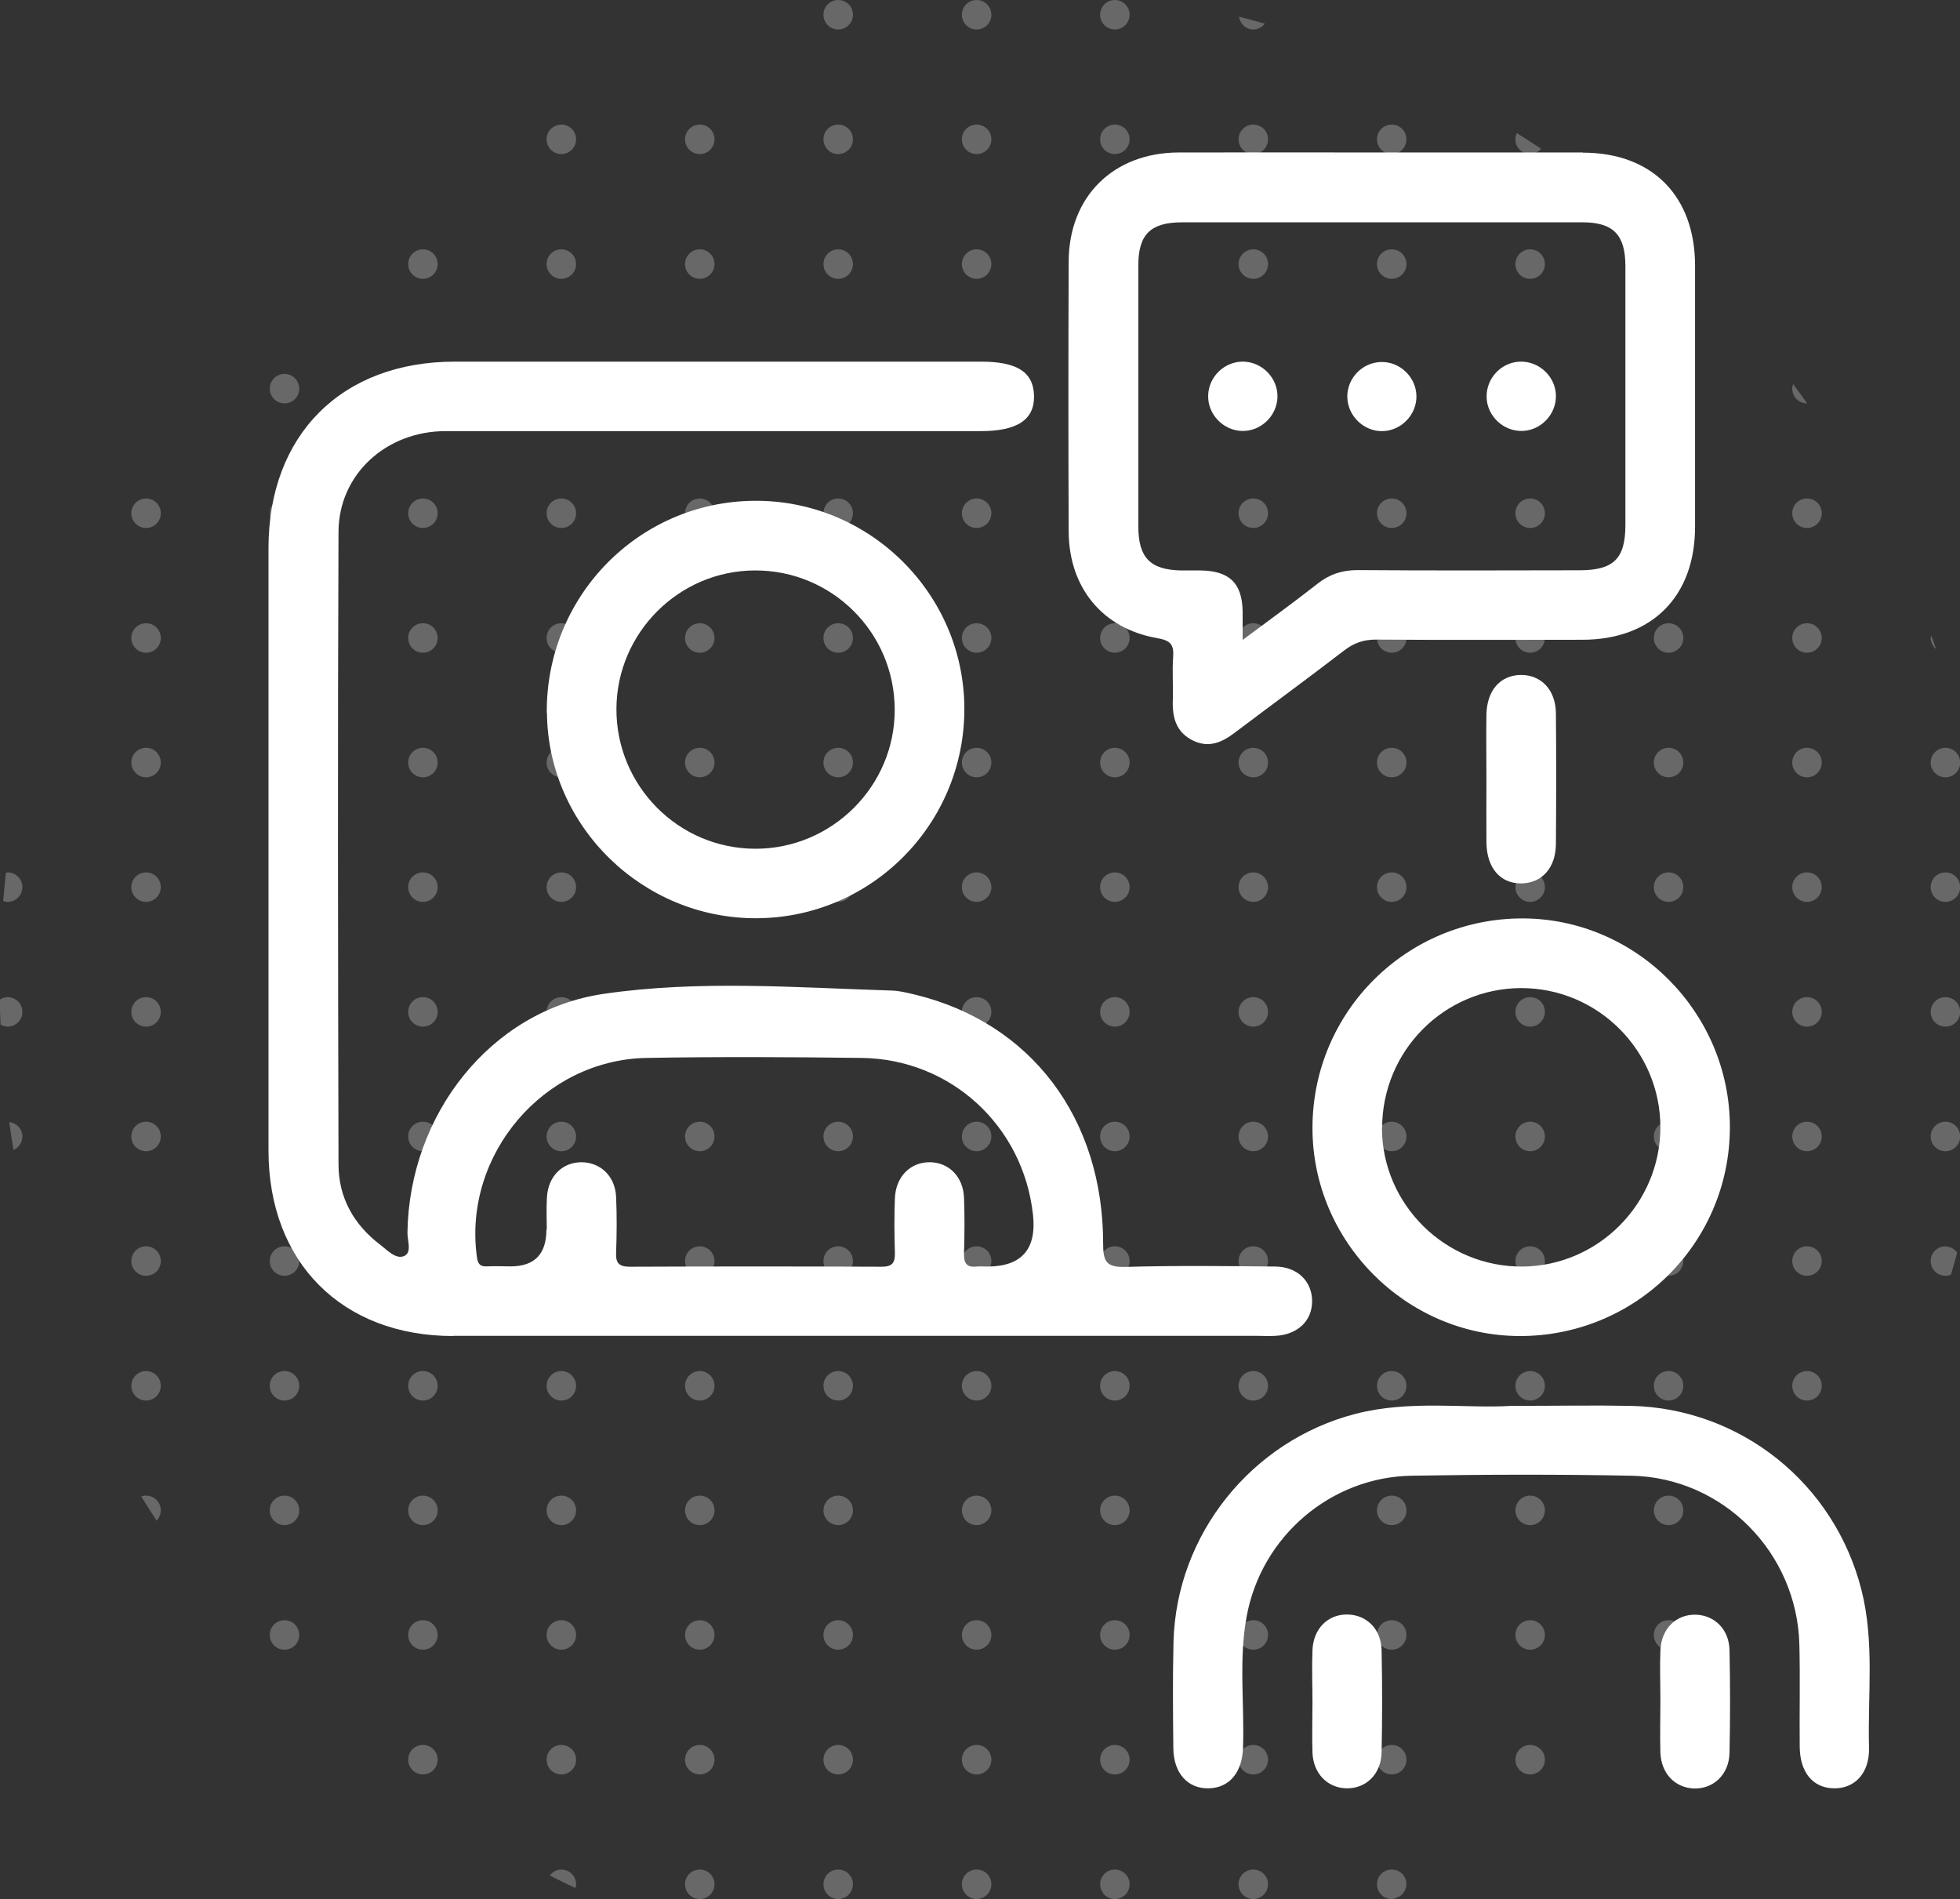 <svg xmlns="http://www.w3.org/2000/svg" id="Capa_2" data-name="Capa 2" viewBox="0 0 110.3 106.86"><rect x="0" y="0" width="110.3" height="106.86" fill="#333333" stroke="none"/><defs><style>      .cls-1 {        opacity: .4;      }      .cls-2 {        fill: #b6b6b6;      }      .cls-2, .cls-3 {        stroke-width: 0px;      }      .cls-3 {        fill: #fff;      }    </style></defs><g id="hero"><g><g class="cls-1"><path class="cls-2" d="M79.15,106.03c0-.46-.37-.83-.83-.83s-.83.37-.83.83.37.83.83.83c.07,0,.14-.02.2-.04.08-.04.17-.08.25-.11.22-.15.37-.39.37-.67Z"></path><path class="cls-2" d="M70.53,105.2c-.46,0-.83.37-.83.83s.37.83.83.83.83-.37.83-.83-.37-.83-.83-.83Z"></path><path class="cls-2" d="M62.74,105.2c-.46,0-.83.37-.83.83s.37.83.83.83.83-.37.83-.83-.37-.83-.83-.83Z"></path><path class="cls-2" d="M54.96,105.2c-.46,0-.83.37-.83.83s.37.83.83.83.83-.37.83-.83-.37-.83-.83-.83Z"></path><path class="cls-2" d="M47.17,105.2c-.46,0-.83.37-.83.83s.37.83.83.83.83-.37.83-.83-.37-.83-.83-.83Z"></path><path class="cls-2" d="M39.38,105.2c-.46,0-.83.37-.83.83s.37.83.83.83.83-.37.83-.83-.37-.83-.83-.83Z"></path><path class="cls-2" d="M31.59,105.2c-.27,0-.5.14-.65.34.48.24.95.47,1.44.7.02-.07.04-.13.04-.21,0-.46-.37-.83-.83-.83Z"></path><path class="cls-2" d="M86.11,98.19c-.46,0-.83.37-.83.83s.37.83.83.83.83-.37.83-.83-.37-.83-.83-.83Z"></path><path class="cls-2" d="M78.32,98.19c-.46,0-.83.37-.83.83s.37.83.83.83.83-.37.83-.83-.37-.83-.83-.83Z"></path><path class="cls-2" d="M70.53,98.19c-.46,0-.83.37-.83.83s.37.83.83.83.83-.37.83-.83-.37-.83-.83-.83Z"></path><path class="cls-2" d="M62.74,98.19c-.46,0-.83.37-.83.83s.37.83.83.83.83-.37.83-.83-.37-.83-.83-.83Z"></path><path class="cls-2" d="M54.96,98.19c-.46,0-.83.37-.83.83s.37.83.83.83.83-.37.83-.83-.37-.83-.83-.83Z"></path><path class="cls-2" d="M47.17,98.19c-.46,0-.83.37-.83.83s.37.83.83.83.83-.37.83-.83-.37-.83-.83-.83Z"></path><path class="cls-2" d="M39.38,98.19c-.46,0-.83.37-.83.83s.37.83.83.83.83-.37.83-.83-.37-.83-.83-.83Z"></path><path class="cls-2" d="M31.59,98.19c-.46,0-.83.37-.83.83s.37.83.83.83.83-.37.83-.83-.37-.83-.83-.83Z"></path><path class="cls-2" d="M23.8,98.19c-.46,0-.83.37-.83.83s.37.83.83.83.83-.37.83-.83-.37-.83-.83-.83Z"></path><path class="cls-2" d="M93.9,91.17c-.46,0-.83.37-.83.83s.37.83.83.83.83-.37.83-.83-.37-.83-.83-.83Z"></path><path class="cls-2" d="M86.11,91.17c-.46,0-.83.37-.83.83s.37.83.83.83.83-.37.83-.83-.37-.83-.83-.83Z"></path><path class="cls-2" d="M78.32,91.17c-.46,0-.83.37-.83.83s.37.83.83.83.83-.37.83-.83-.37-.83-.83-.83Z"></path><path class="cls-2" d="M70.53,91.17c-.46,0-.83.37-.83.83s.37.83.83.83.83-.37.83-.83-.37-.83-.83-.83Z"></path><path class="cls-2" d="M62.74,91.17c-.46,0-.83.37-.83.83s.37.83.83.83.83-.37.83-.83-.37-.83-.83-.83Z"></path><path class="cls-2" d="M54.96,91.17c-.46,0-.83.37-.83.83s.37.83.83.83.83-.37.83-.83-.37-.83-.83-.83Z"></path><path class="cls-2" d="M47.17,91.17c-.46,0-.83.37-.83.83s.37.83.83.83.83-.37.83-.83-.37-.83-.83-.83Z"></path><path class="cls-2" d="M39.38,91.17c-.46,0-.83.37-.83.83s.37.83.83.83.83-.37.83-.83-.37-.83-.83-.83Z"></path><path class="cls-2" d="M31.59,91.17c-.46,0-.83.37-.83.83s.37.83.83.83.83-.37.83-.83-.37-.83-.83-.83Z"></path><path class="cls-2" d="M23.8,91.17c-.46,0-.83.37-.83.83s.37.83.83.83.83-.37.83-.83-.37-.83-.83-.83Z"></path><path class="cls-2" d="M16.01,91.17c-.46,0-.83.37-.83.83s.37.83.83.83.83-.37.83-.83-.37-.83-.83-.83Z"></path><path class="cls-2" d="M101.69,84.16c-.46,0-.83.37-.83.83s.37.83.83.83.83-.37.83-.83-.37-.83-.83-.83Z"></path><path class="cls-2" d="M93.9,84.16c-.46,0-.83.37-.83.83s.37.83.83.83.83-.37.83-.83-.37-.83-.83-.83Z"></path><path class="cls-2" d="M86.11,84.16c-.46,0-.83.37-.83.83s.37.83.83.83.83-.37.83-.83-.37-.83-.83-.83Z"></path><path class="cls-2" d="M78.32,84.16c-.46,0-.83.37-.83.83s.37.83.83.83.83-.37.83-.83-.37-.83-.83-.83Z"></path><path class="cls-2" d="M70.53,84.16c-.46,0-.83.37-.83.83s.37.83.83.83.83-.37.83-.83-.37-.83-.83-.83Z"></path><path class="cls-2" d="M62.74,84.16c-.46,0-.83.37-.83.83s.37.83.83.83.83-.37.83-.83-.37-.83-.83-.83Z"></path><path class="cls-2" d="M54.96,84.16c-.46,0-.83.37-.83.83s.37.83.83.83.83-.37.83-.83-.37-.83-.83-.83Z"></path><path class="cls-2" d="M47.17,84.16c-.46,0-.83.37-.83.83s.37.83.83.83.83-.37.83-.83-.37-.83-.83-.83Z"></path><path class="cls-2" d="M39.38,84.16c-.46,0-.83.37-.83.83s.37.83.83.83.83-.37.83-.83-.37-.83-.83-.83Z"></path><path class="cls-2" d="M31.59,84.16c-.46,0-.83.37-.83.83s.37.83.83.83.83-.37.83-.83-.37-.83-.83-.83Z"></path><path class="cls-2" d="M23.8,84.16c-.46,0-.83.37-.83.83s.37.83.83.83.83-.37.83-.83-.37-.83-.83-.83Z"></path><path class="cls-2" d="M16.01,84.16c-.46,0-.83.37-.83.83s.37.83.83.83.83-.37.83-.83-.37-.83-.83-.83Z"></path><path class="cls-2" d="M9.05,84.99c0-.46-.37-.83-.83-.83-.1,0-.18.02-.27.05.28.46.57.91.86,1.36.15-.15.24-.36.24-.59Z"></path><path class="cls-2" d="M101.69,77.15c-.46,0-.83.37-.83.83s.37.83.83.83.83-.37.83-.83-.37-.83-.83-.83Z"></path><path class="cls-2" d="M93.9,77.15c-.46,0-.83.37-.83.83s.37.83.83.83.83-.37.83-.83-.37-.83-.83-.83Z"></path><path class="cls-2" d="M86.11,77.15c-.46,0-.83.37-.83.83s.37.83.83.83.83-.37.83-.83-.37-.83-.83-.83Z"></path><path class="cls-2" d="M78.32,77.15c-.46,0-.83.37-.83.83s.37.83.83.83.83-.37.83-.83-.37-.83-.83-.83Z"></path><path class="cls-2" d="M70.53,77.15c-.46,0-.83.37-.83.83s.37.83.83.83.83-.37.83-.83-.37-.83-.83-.83Z"></path><path class="cls-2" d="M62.74,77.15c-.46,0-.83.37-.83.83s.37.83.83.83.83-.37.83-.83-.37-.83-.83-.83Z"></path><path class="cls-2" d="M54.96,77.15c-.46,0-.83.37-.83.83s.37.83.83.83.83-.37.83-.83-.37-.83-.83-.83Z"></path><path class="cls-2" d="M47.17,77.15c-.46,0-.83.37-.83.83s.37.83.83.83.83-.37.83-.83-.37-.83-.83-.83Z"></path><path class="cls-2" d="M39.38,77.15c-.46,0-.83.37-.83.83s.37.83.83.83.83-.37.83-.83-.37-.83-.83-.83Z"></path><path class="cls-2" d="M31.59,77.15c-.46,0-.83.37-.83.83s.37.83.83.83.83-.37.83-.83-.37-.83-.83-.83Z"></path><path class="cls-2" d="M23.8,77.15c-.46,0-.83.37-.83.83s.37.83.83.83.83-.37.83-.83-.37-.83-.83-.83Z"></path><path class="cls-2" d="M16.01,77.15c-.46,0-.83.37-.83.83s.37.83.83.83.83-.37.83-.83-.37-.83-.83-.83Z"></path><path class="cls-2" d="M8.22,77.15c-.46,0-.83.37-.83.83s.37.83.83.83.83-.37.83-.83-.37-.83-.83-.83Z"></path><path class="cls-2" d="M109.48,70.13c-.46,0-.83.37-.83.83s.37.83.83.83c.11,0,.21-.02.31-.06.12-.41.24-.83.35-1.24-.15-.21-.38-.35-.66-.35Z"></path><path class="cls-2" d="M101.69,70.13c-.46,0-.83.37-.83.83s.37.83.83.83.83-.37.83-.83-.37-.83-.83-.83Z"></path><path class="cls-2" d="M93.9,70.13c-.46,0-.83.37-.83.83s.37.83.83.83.83-.37.83-.83-.37-.83-.83-.83Z"></path><path class="cls-2" d="M86.11,70.13c-.46,0-.83.37-.83.83s.37.83.83.83.83-.37.83-.83-.37-.83-.83-.83Z"></path><path class="cls-2" d="M78.32,70.13c-.46,0-.83.37-.83.83s.37.83.83.83.83-.37.83-.83-.37-.83-.83-.83Z"></path><path class="cls-2" d="M70.53,70.13c-.46,0-.83.37-.83.83s.37.83.83.83.83-.37.83-.83-.37-.83-.83-.83Z"></path><path class="cls-2" d="M62.74,70.13c-.46,0-.83.37-.83.83s.37.83.83.83.83-.37.83-.83-.37-.83-.83-.83Z"></path><path class="cls-2" d="M54.96,70.13c-.46,0-.83.37-.83.83s.37.83.83.83.83-.37.83-.83-.37-.83-.83-.83Z"></path><path class="cls-2" d="M47.17,70.13c-.46,0-.83.37-.83.83s.37.83.83.83.83-.37.83-.83-.37-.83-.83-.83Z"></path><path class="cls-2" d="M39.38,70.13c-.46,0-.83.37-.83.83s.37.83.83.83.83-.37.83-.83-.37-.83-.83-.83Z"></path><path class="cls-2" d="M31.59,70.13c-.46,0-.83.37-.83.83s.37.83.83.83.83-.37.83-.83-.37-.83-.83-.83Z"></path><path class="cls-2" d="M23.8,70.13c-.46,0-.83.37-.83.83s.37.83.83.83.83-.37.83-.83-.37-.83-.83-.83Z"></path><path class="cls-2" d="M16.01,70.13c-.46,0-.83.37-.83.83s.37.83.83.83.83-.37.83-.83-.37-.83-.83-.83Z"></path><path class="cls-2" d="M8.22,70.13c-.46,0-.83.37-.83.83s.37.83.83.83.83-.37.83-.83-.37-.83-.83-.83Z"></path><path class="cls-2" d="M109.48,63.12c-.46,0-.83.37-.83.83s.37.83.83.83.83-.37.83-.83-.37-.83-.83-.83Z"></path><path class="cls-2" d="M101.69,63.12c-.46,0-.83.37-.83.83s.37.83.83.83.83-.37.83-.83-.37-.83-.83-.83Z"></path><path class="cls-2" d="M93.9,63.12c-.46,0-.83.37-.83.83s.37.83.83.83.83-.37.83-.83-.37-.83-.83-.83Z"></path><path class="cls-2" d="M86.11,63.12c-.46,0-.83.37-.83.83s.37.83.83.83.83-.37.83-.83-.37-.83-.83-.83Z"></path><path class="cls-2" d="M78.32,63.12c-.46,0-.83.37-.83.83s.37.83.83.83.83-.37.83-.83-.37-.83-.83-.83Z"></path><path class="cls-2" d="M70.53,63.12c-.46,0-.83.37-.83.83s.37.83.83.83.83-.37.83-.83-.37-.83-.83-.83Z"></path><path class="cls-2" d="M62.74,63.12c-.46,0-.83.37-.83.83s.37.83.83.83.83-.37.83-.83-.37-.83-.83-.83Z"></path><path class="cls-2" d="M54.96,63.12c-.46,0-.83.37-.83.83s.37.83.83.83.83-.37.83-.83-.37-.83-.83-.83Z"></path><path class="cls-2" d="M47.17,63.12c-.46,0-.83.37-.83.83s.37.83.83.83.83-.37.83-.83-.37-.83-.83-.83Z"></path><path class="cls-2" d="M39.38,63.12c-.46,0-.83.37-.83.83s.37.83.83.83.83-.37.83-.83-.37-.83-.83-.83Z"></path><path class="cls-2" d="M31.59,63.12c-.46,0-.83.37-.83.83s.37.83.83.83.83-.37.83-.83-.37-.83-.83-.83Z"></path><path class="cls-2" d="M23.8,63.12c-.46,0-.83.37-.83.83s.37.83.83.83.83-.37.83-.83-.37-.83-.83-.83Z"></path><path class="cls-2" d="M16.01,63.12c-.46,0-.83.37-.83.83s.37.83.83.83.83-.37.83-.83-.37-.83-.83-.83Z"></path><path class="cls-2" d="M8.22,63.12c-.46,0-.83.37-.83.83s.37.83.83.83.83-.37.83-.83-.37-.83-.83-.83Z"></path><path class="cls-2" d="M1.26,63.95c0-.43-.33-.76-.74-.81.07.53.15,1.05.24,1.57.29-.13.5-.42.5-.76Z"></path><path class="cls-2" d="M109.48,56.11c-.46,0-.83.37-.83.83s.37.83.83.83.83-.37.83-.83-.37-.83-.83-.83Z"></path><path class="cls-2" d="M101.69,56.11c-.46,0-.83.37-.83.83s.37.83.83.83.83-.37.83-.83-.37-.83-.83-.83Z"></path><path class="cls-2" d="M93.9,56.11c-.46,0-.83.37-.83.83s.37.83.83.83.83-.37.83-.83-.37-.83-.83-.83Z"></path><path class="cls-2" d="M86.11,56.11c-.46,0-.83.37-.83.83s.37.83.83.83.83-.37.83-.83-.37-.83-.83-.83Z"></path><path class="cls-2" d="M78.32,56.11c-.46,0-.83.37-.83.83s.37.83.83.83.83-.37.83-.83-.37-.83-.83-.83Z"></path><path class="cls-2" d="M70.53,56.11c-.46,0-.83.37-.83.83s.37.83.83.83.83-.37.83-.83-.37-.83-.83-.83Z"></path><path class="cls-2" d="M62.74,56.11c-.46,0-.83.37-.83.83s.37.83.83.83.83-.37.83-.83-.37-.83-.83-.83Z"></path><path class="cls-2" d="M54.96,56.11c-.46,0-.83.37-.83.83s.37.83.83.83.83-.37.83-.83-.37-.83-.83-.83Z"></path><path class="cls-2" d="M47.17,56.11c-.46,0-.83.37-.83.83s.37.83.83.83.83-.37.83-.83-.37-.83-.83-.83Z"></path><path class="cls-2" d="M39.38,56.11c-.46,0-.83.37-.83.83s.37.83.83.83.83-.37.83-.83-.37-.83-.83-.83Z"></path><path class="cls-2" d="M31.59,56.11c-.46,0-.83.37-.83.83s.37.83.83.83.83-.37.83-.83-.37-.83-.83-.83Z"></path><path class="cls-2" d="M23.8,56.11c-.46,0-.83.37-.83.83s.37.83.83.83.83-.37.83-.83-.37-.83-.83-.83Z"></path><path class="cls-2" d="M16.01,56.11c-.46,0-.83.37-.83.83s.37.83.83.83.83-.37.83-.83-.37-.83-.83-.83Z"></path><path class="cls-2" d="M8.22,56.11c-.46,0-.83.37-.83.83s.37.83.83.83.83-.37.83-.83-.37-.83-.83-.83Z"></path><path class="cls-2" d="M1.26,56.94c0-.46-.37-.83-.83-.83-.16,0-.31.06-.44.14,0,.47.02.93.04,1.4.12.07.25.12.4.12.46,0,.83-.37.83-.83Z"></path><path class="cls-2" d="M109.48,49.09c-.46,0-.83.37-.83.83s.37.83.83.83.83-.37.83-.83-.37-.83-.83-.83Z"></path><path class="cls-2" d="M101.69,49.09c-.46,0-.83.37-.83.83s.37.83.83.83.83-.37.83-.83-.37-.83-.83-.83Z"></path><path class="cls-2" d="M93.9,49.09c-.46,0-.83.37-.83.83s.37.83.83.83.83-.37.83-.83-.37-.83-.83-.83Z"></path><path class="cls-2" d="M86.11,49.09c-.46,0-.83.37-.83.83s.37.83.83.83.83-.37.83-.83-.37-.83-.83-.83Z"></path><path class="cls-2" d="M78.32,49.09c-.46,0-.83.37-.83.83s.37.83.83.83.83-.37.83-.83-.37-.83-.83-.83Z"></path><path class="cls-2" d="M70.53,49.09c-.46,0-.83.37-.83.83s.37.83.83.83.83-.37.83-.83-.37-.83-.83-.83Z"></path><path class="cls-2" d="M62.74,49.09c-.46,0-.83.37-.83.83s.37.83.83.83.83-.37.83-.83-.37-.83-.83-.83Z"></path><path class="cls-2" d="M54.96,49.09c-.46,0-.83.37-.83.83s.37.83.83.83.83-.37.83-.83-.37-.83-.83-.83Z"></path><path class="cls-2" d="M47.17,49.09c-.46,0-.83.37-.83.83s.37.83.83.83.83-.37.83-.83-.37-.83-.83-.83Z"></path><path class="cls-2" d="M39.38,49.09c-.46,0-.83.37-.83.83s.37.83.83.83.83-.37.83-.83-.37-.83-.83-.83Z"></path><path class="cls-2" d="M31.59,49.09c-.46,0-.83.37-.83.83s.37.83.83.83.83-.37.83-.83-.37-.83-.83-.83Z"></path><path class="cls-2" d="M23.8,49.09c-.46,0-.83.37-.83.83s.37.83.83.83.83-.37.83-.83-.37-.83-.83-.83Z"></path><path class="cls-2" d="M16.01,49.09c-.46,0-.83.37-.83.83s.37.83.83.83.83-.37.83-.83-.37-.83-.83-.83Z"></path><path class="cls-2" d="M8.22,49.09c-.46,0-.83.37-.83.83s.37.83.83.83.83-.37.83-.83-.37-.83-.83-.83Z"></path><path class="cls-2" d="M1.26,49.92c0-.46-.37-.83-.83-.83-.04,0-.07.02-.1.02-.06.53-.1,1.06-.15,1.59.08.03.16.05.25.05.46,0,.83-.37.83-.83Z"></path><path class="cls-2" d="M108.65,42.91c0,.46.37.83.83.83s.83-.37.83-.83-.37-.83-.83-.83-.83.37-.83.83Z"></path><path class="cls-2" d="M101.69,42.08c-.46,0-.83.37-.83.83s.37.83.83.83.83-.37.83-.83-.37-.83-.83-.83Z"></path><path class="cls-2" d="M93.9,42.08c-.46,0-.83.37-.83.83s.37.83.83.83.83-.37.83-.83-.37-.83-.83-.83Z"></path><path class="cls-2" d="M86.11,42.08c-.46,0-.83.37-.83.83s.37.83.83.83.83-.37.83-.83-.37-.83-.83-.83Z"></path><path class="cls-2" d="M78.32,42.08c-.46,0-.83.37-.83.83s.37.83.83.83.83-.37.83-.83-.37-.83-.83-.83Z"></path><path class="cls-2" d="M70.53,42.08c-.46,0-.83.37-.83.83s.37.83.83.83.83-.37.83-.83-.37-.83-.83-.83Z"></path><path class="cls-2" d="M62.74,42.08c-.46,0-.83.37-.83.83s.37.83.83.83.83-.37.83-.83-.37-.83-.83-.83Z"></path><path class="cls-2" d="M54.96,42.08c-.46,0-.83.37-.83.83s.37.83.83.83.83-.37.83-.83-.37-.83-.83-.83Z"></path><path class="cls-2" d="M47.17,42.08c-.46,0-.83.37-.83.83s.37.83.83.83.83-.37.83-.83-.37-.83-.83-.83Z"></path><path class="cls-2" d="M39.38,42.08c-.46,0-.83.37-.83.83s.37.83.83.83.83-.37.83-.83-.37-.83-.83-.83Z"></path><path class="cls-2" d="M31.59,42.08c-.46,0-.83.37-.83.83s.37.83.83.83.83-.37.83-.83-.37-.83-.83-.83Z"></path><path class="cls-2" d="M23.8,42.08c-.46,0-.83.37-.83.83s.37.83.83.83.83-.37.83-.83-.37-.83-.83-.83Z"></path><path class="cls-2" d="M16.01,42.08c-.46,0-.83.37-.83.83s.37.83.83.83.83-.37.83-.83-.37-.83-.83-.83Z"></path><path class="cls-2" d="M8.22,42.08c-.46,0-.83.37-.83.83s.37.83.83.83.83-.37.83-.83-.37-.83-.83-.83Z"></path><path class="cls-2" d="M108.96,36.53c-.09-.26-.19-.52-.28-.78,0,.05-.03.09-.03.15,0,.26.13.48.31.63Z"></path><path class="cls-2" d="M101.69,35.07c-.46,0-.83.37-.83.83s.37.83.83.83.83-.37.83-.83-.37-.83-.83-.83Z"></path><path class="cls-2" d="M93.9,35.07c-.46,0-.83.37-.83.83s.37.83.83.83.83-.37.83-.83-.37-.83-.83-.83Z"></path><path class="cls-2" d="M86.11,35.07c-.46,0-.83.37-.83.83s.37.83.83.83.83-.37.83-.83-.37-.83-.83-.83Z"></path><path class="cls-2" d="M78.32,35.07c-.46,0-.83.37-.83.83s.37.83.83.83.83-.37.83-.83-.37-.83-.83-.83Z"></path><path class="cls-2" d="M70.53,35.07c-.46,0-.83.37-.83.83s.37.83.83.83.83-.37.83-.83-.37-.83-.83-.83Z"></path><path class="cls-2" d="M62.74,35.07c-.46,0-.83.37-.83.83s.37.83.83.83.83-.37.83-.83-.37-.83-.83-.83Z"></path><path class="cls-2" d="M54.96,35.07c-.46,0-.83.37-.83.83s.37.83.83.83.83-.37.83-.83-.37-.83-.83-.83Z"></path><path class="cls-2" d="M47.17,35.07c-.46,0-.83.37-.83.83s.37.83.83.83.83-.37.83-.83-.37-.83-.83-.83Z"></path><path class="cls-2" d="M39.38,35.07c-.46,0-.83.37-.83.83s.37.83.83.83.83-.37.83-.83-.37-.83-.83-.83Z"></path><path class="cls-2" d="M31.59,35.07c-.46,0-.83.37-.83.83s.37.83.83.83.83-.37.83-.83-.37-.83-.83-.83Z"></path><path class="cls-2" d="M23.8,35.07c-.46,0-.83.37-.83.83s.37.83.83.83.83-.37.83-.83-.37-.83-.83-.83Z"></path><path class="cls-2" d="M16.01,35.07c-.46,0-.83.37-.83.83s.37.83.83.83.83-.37.83-.83-.37-.83-.83-.83Z"></path><path class="cls-2" d="M8.22,35.07c-.46,0-.83.37-.83.83s.37.83.83.83.83-.37.83-.83-.37-.83-.83-.83Z"></path><path class="cls-2" d="M101.69,28.05c-.46,0-.83.37-.83.83s.37.83.83.83.83-.37.83-.83-.37-.83-.83-.83Z"></path><path class="cls-2" d="M93.9,28.05c-.46,0-.83.37-.83.83s.37.83.83.83.83-.37.83-.83-.37-.83-.83-.83Z"></path><path class="cls-2" d="M86.11,28.05c-.46,0-.83.37-.83.83s.37.83.83.83.83-.37.83-.83-.37-.83-.83-.83Z"></path><path class="cls-2" d="M78.32,28.05c-.46,0-.83.37-.83.83s.37.83.83.83.83-.37.83-.83-.37-.83-.83-.83Z"></path><path class="cls-2" d="M70.53,28.05c-.46,0-.83.37-.83.83s.37.83.83.83.83-.37.83-.83-.37-.83-.83-.83Z"></path><path class="cls-2" d="M62.74,28.05c-.46,0-.83.37-.83.83s.37.83.83.83.83-.37.83-.83-.37-.83-.83-.83Z"></path><path class="cls-2" d="M54.96,28.05c-.46,0-.83.37-.83.83s.37.83.83.83.83-.37.83-.83-.37-.83-.83-.83Z"></path><path class="cls-2" d="M47.17,28.05c-.46,0-.83.37-.83.83s.37.83.83.83.83-.37.83-.83-.37-.83-.83-.83Z"></path><path class="cls-2" d="M39.38,28.05c-.46,0-.83.37-.83.83s.37.83.83.83.83-.37.83-.83-.37-.83-.83-.83Z"></path><path class="cls-2" d="M31.59,28.05c-.46,0-.83.37-.83.83s.37.83.83.83.83-.37.83-.83-.37-.83-.83-.83Z"></path><path class="cls-2" d="M23.8,28.05c-.46,0-.83.37-.83.83s.37.83.83.83.83-.37.83-.83-.37-.83-.83-.83Z"></path><path class="cls-2" d="M16.01,28.05c-.46,0-.83.37-.83.83s.37.83.83.83.83-.37.83-.83-.37-.83-.83-.83Z"></path><path class="cls-2" d="M8.22,28.05c-.46,0-.83.37-.83.83s.37.83.83.83.83-.37.83-.83-.37-.83-.83-.83Z"></path><path class="cls-2" d="M101.69,22.7s0,0,.01,0c-.26-.36-.52-.73-.79-1.09-.03.08-.05.17-.05.26,0,.46.37.83.83.83Z"></path><path class="cls-2" d="M93.9,21.04c-.46,0-.83.37-.83.83s.37.83.83.83.83-.37.83-.83-.37-.83-.83-.83Z"></path><path class="cls-2" d="M86.11,21.04c-.46,0-.83.37-.83.83s.37.83.83.83.83-.37.83-.83-.37-.83-.83-.83Z"></path><path class="cls-2" d="M78.32,21.04c-.46,0-.83.37-.83.83s.37.83.83.83.83-.37.83-.83-.37-.83-.83-.83Z"></path><path class="cls-2" d="M70.53,21.04c-.46,0-.83.37-.83.83s.37.83.83.83.83-.37.83-.83-.37-.83-.83-.83Z"></path><path class="cls-2" d="M62.74,21.04c-.46,0-.83.37-.83.83s.37.83.83.83.83-.37.83-.83-.37-.83-.83-.83Z"></path><path class="cls-2" d="M54.96,21.04c-.46,0-.83.37-.83.83s.37.83.83.83.83-.37.83-.83-.37-.83-.83-.83Z"></path><path class="cls-2" d="M47.17,21.04c-.46,0-.83.37-.83.83s.37.83.83.83.83-.37.83-.83-.37-.83-.83-.83Z"></path><path class="cls-2" d="M39.38,21.04c-.46,0-.83.37-.83.83s.37.83.83.83.83-.37.83-.83-.37-.83-.83-.83Z"></path><path class="cls-2" d="M31.59,21.04c-.46,0-.83.37-.83.83s.37.83.83.83.83-.37.83-.83-.37-.83-.83-.83Z"></path><path class="cls-2" d="M23.8,21.04c-.46,0-.83.37-.83.83s.37.83.83.83.83-.37.83-.83-.37-.83-.83-.83Z"></path><path class="cls-2" d="M16.01,21.04c-.46,0-.83.37-.83.83s.37.83.83.83.83-.37.83-.83-.37-.83-.83-.83Z"></path><path class="cls-2" d="M93.07,14.86c0,.46.37.83.83.83s.83-.37.83-.83c0-.07-.02-.13-.04-.2-.21-.2-.41-.4-.63-.6-.05-.01-.1-.03-.16-.03-.46,0-.83.37-.83.83Z"></path><path class="cls-2" d="M86.11,14.03c-.46,0-.83.37-.83.83s.37.83.83.83.83-.37.83-.83-.37-.83-.83-.83Z"></path><path class="cls-2" d="M78.32,14.03c-.46,0-.83.37-.83.83s.37.83.83.83.83-.37.83-.83-.37-.83-.83-.83Z"></path><path class="cls-2" d="M70.53,14.03c-.46,0-.83.37-.83.83s.37.83.83.83.83-.37.83-.83-.37-.83-.83-.83Z"></path><path class="cls-2" d="M62.74,14.03c-.46,0-.83.37-.83.83s.37.83.83.83.83-.37.83-.83-.37-.83-.83-.83Z"></path><path class="cls-2" d="M54.96,14.03c-.46,0-.83.37-.83.83s.37.83.83.83.83-.37.83-.83-.37-.83-.83-.83Z"></path><path class="cls-2" d="M47.17,14.03c-.46,0-.83.37-.83.83s.37.83.83.83.83-.37.83-.83-.37-.83-.83-.83Z"></path><path class="cls-2" d="M39.38,14.03c-.46,0-.83.37-.83.83s.37.83.83.83.83-.37.83-.83-.37-.83-.83-.83Z"></path><path class="cls-2" d="M31.59,14.03c-.46,0-.83.37-.83.83s.37.83.83.83.83-.37.83-.83-.37-.83-.83-.83Z"></path><path class="cls-2" d="M23.8,14.03c-.46,0-.83.37-.83.83s.37.83.83.83.83-.37.83-.83-.37-.83-.83-.83Z"></path><path class="cls-2" d="M86.11,8.67c.25,0,.47-.12.62-.3-.45-.3-.91-.59-1.37-.88-.05.11-.08.22-.08.35,0,.46.37.83.83.83Z"></path><path class="cls-2" d="M78.32,7.01c-.46,0-.83.37-.83.83s.37.83.83.83.83-.37.83-.83-.37-.83-.83-.83Z"></path><path class="cls-2" d="M70.53,7.01c-.46,0-.83.37-.83.83s.37.83.83.83.83-.37.83-.83-.37-.83-.83-.83Z"></path><path class="cls-2" d="M62.74,7.01c-.46,0-.83.37-.83.83s.37.83.83.83.83-.37.83-.83-.37-.83-.83-.83Z"></path><path class="cls-2" d="M54.96,7.01c-.46,0-.83.37-.83.83s.37.83.83.83.83-.37.83-.83-.37-.83-.83-.83Z"></path><path class="cls-2" d="M47.17,7.01c-.46,0-.83.37-.83.83s.37.83.83.83.83-.37.83-.83-.37-.83-.83-.83Z"></path><path class="cls-2" d="M39.38,7.01c-.46,0-.83.37-.83.83s.37.83.83.83.83-.37.83-.83-.37-.83-.83-.83Z"></path><path class="cls-2" d="M31.59,7.01c-.46,0-.83.37-.83.83s.37.83.83.83.83-.37.83-.83-.37-.83-.83-.83Z"></path><path class="cls-2" d="M70.53,1.66c.27,0,.49-.13.65-.33-.48-.13-.97-.27-1.45-.39.05.41.39.72.81.72Z"></path><path class="cls-2" d="M62.74,0c-.46,0-.83.37-.83.83s.37.83.83.83.83-.37.83-.83-.37-.83-.83-.83Z"></path><path class="cls-2" d="M54.96,0c-.46,0-.83.37-.83.83s.37.83.83.83.83-.37.83-.83-.37-.83-.83-.83Z"></path><path class="cls-2" d="M47.17,0c-.46,0-.83.37-.83.83s.37.83.83.83.83-.37.83-.83-.37-.83-.83-.83Z"></path></g><g><path class="cls-3" d="M25.51,75.18c-6.27,0-10.4-4.15-10.4-10.44,0-11.3,0-22.6,0-33.9,0-6.37,4.12-10.49,10.48-10.49,9.87,0,19.75,0,29.62,0,2.03,0,2.94.59,2.98,1.9.04,1.36-.93,2.01-3,2.01-10.04,0-20.07,0-30.11,0-3.35,0-6.01,2.43-6.03,5.65-.05,11.87-.03,23.74,0,35.61,0,1.86.85,3.38,2.33,4.51.41.31.89.85,1.36.65.46-.2.18-.87.19-1.33.1-6.63,4.68-12.48,11.01-13.42,5.37-.79,10.82-.36,16.24-.19.44.01.89.13,1.32.23,6.52,1.58,10.59,6.95,10.58,14.03,0,.99.19,1.32,1.25,1.29,2.81-.08,5.63-.05,8.44-.02,1.25.01,2.07.84,2.07,1.95,0,1.11-.82,1.89-2.08,1.95-.33.02-.65,0-.98,0-7.59,0-15.18,0-22.76,0-7.51,0-15.01,0-22.52,0ZM30.77,69.19c0-.61-.03-1.22.01-1.83.07-1.17.86-1.95,1.93-1.96,1.07,0,1.9.77,1.96,1.93.05,1.06.04,2.12,0,3.18-.02.58.18.77.77.77,4.73-.02,9.46-.02,14.18,0,.62,0,.75-.24.74-.79-.03-1.02-.04-2.04,0-3.06.05-1.23.88-2.05,1.99-2.03,1.06.02,1.85.82,1.9,1.99.04,1.06.03,2.12,0,3.18-.01.53.17.76.7.7.2-.02.41,0,.61,0q2.9,0,2.57-2.93c-.55-4.99-4.63-8.75-9.65-8.81-4.03-.05-8.07-.07-12.1,0-5.79.11-10.3,5.43-9.55,11.15.05.39.14.6.57.58.45-.02.9,0,1.34,0q2.01,0,2.01-2.07Z"></path><path class="cls-3" d="M89.08,8.59c3.89,0,6.31,2.44,6.31,6.36,0,4.9,0,9.79,0,14.69,0,3.92-2.42,6.35-6.32,6.36-3.88,0-7.75.02-11.63-.01-.69,0-1.23.18-1.78.6-2.04,1.57-4.11,3.08-6.16,4.63-.72.55-1.46.89-2.37.45-.94-.47-1.16-1.28-1.13-2.25.03-.82-.04-1.63.02-2.45.05-.69-.14-.93-.89-1.06-3.1-.54-4.98-2.86-4.99-6.01-.02-5.06-.02-10.12,0-15.18.01-3.65,2.5-6.12,6.17-6.14,3.79-.01,7.59,0,11.38,0,3.79,0,7.59,0,11.38,0ZM74.15,32.84c.68-.53,1.39-.76,2.25-.76,4.16.03,8.32.02,12.48.01,1.93,0,2.59-.65,2.59-2.55,0-4.85,0-9.71,0-14.56,0-1.77-.68-2.47-2.42-2.47-7.51,0-15.01,0-22.52,0-1.78,0-2.47.68-2.47,2.42,0,4.9,0,9.79,0,14.69,0,1.77.68,2.45,2.42,2.48.37,0,.73,0,1.1,0,1.61.03,2.32.71,2.35,2.3,0,.45,0,.89,0,1.61,1.56-1.16,2.91-2.14,4.21-3.16Z"></path><path class="cls-3" d="M85.04,79.11c-2.51.16-5.66-.35-8.76.45-5.84,1.51-10.08,6.78-10.24,12.82-.05,2-.03,4-.01,5.99.01,1.41.82,2.3,2.01,2.26,1.14-.03,1.86-.89,1.91-2.25.09-2.48-.25-4.98.21-7.44.83-4.49,4.73-7.83,9.29-7.9,4.12-.07,8.24-.08,12.35,0,5.16.1,9.33,4.32,9.46,9.5.05,1.91,0,3.83.02,5.75.01,1.45.75,2.33,1.93,2.34,1.18.02,2.01-.87,1.97-2.29-.08-2.96.32-5.95-.43-8.89-1.53-5.99-6.79-10.21-12.98-10.34-2.04-.04-4.08,0-6.73,0Z"></path><path class="cls-3" d="M30.77,40.13c-.06-6.56,5.16-11.9,11.68-11.95,6.47-.05,11.79,5.21,11.82,11.67.02,6.5-5.2,11.78-11.67,11.82-6.43.04-11.76-5.17-11.82-11.55ZM50.35,39.92c-.01-4.33-3.54-7.84-7.87-7.82-4.27.01-7.77,3.51-7.79,7.78-.02,4.33,3.48,7.87,7.81,7.88,4.32.01,7.87-3.53,7.85-7.84Z"></path><path class="cls-3" d="M85.72,51.68c6.4.03,11.63,5.32,11.63,11.74,0,6.53-5.3,11.79-11.86,11.76-6.39-.03-11.65-5.34-11.63-11.74.02-6.53,5.32-11.79,11.87-11.76ZM77.77,63.49c.02,4.31,3.59,7.82,7.92,7.78,4.27-.04,7.74-3.55,7.75-7.83,0-4.33-3.53-7.85-7.85-7.84-4.33.02-7.82,3.55-7.81,7.89Z"></path><path class="cls-3" d="M83.65,43.87c0,1.18-.01,2.37,0,3.55.02,1.43.79,2.31,1.98,2.29,1.14-.02,1.92-.87,1.93-2.22.02-2.45.02-4.9,0-7.34-.01-1.33-.83-2.18-1.98-2.17-1.15.02-1.9.86-1.93,2.22-.02,1.22,0,2.45,0,3.67Z"></path><path class="cls-3" d="M93.44,95.69c0,.98-.03,1.96,0,2.94.05,1.18.83,1.97,1.89,2.01,1.1.03,1.98-.79,2-2.02.04-1.92.04-3.83,0-5.75-.02-1.18-.83-1.97-1.89-2.01-1.11-.03-1.95.78-2,2.01-.04.94,0,1.88,0,2.81Z"></path><path class="cls-3" d="M73.86,95.82c0,.94-.03,1.88,0,2.81.05,1.17.84,1.97,1.9,2,1.11.03,1.97-.8,1.99-2.03.04-1.92.04-3.83,0-5.75-.03-1.18-.83-1.97-1.9-2-1.11-.03-1.95.79-1.99,2.02-.04.98,0,1.96,0,2.94Z"></path><path class="cls-3" d="M83.66,22.36c.03,1.06.95,1.92,2.01,1.89,1.06-.03,1.92-.95,1.89-2.01-.03-1.06-.95-1.92-2.01-1.89-1.07.03-1.92.94-1.89,2.01Z"></path><path class="cls-3" d="M75.82,22.34c.02,1.06.92,1.94,1.98,1.92,1.06-.02,1.93-.93,1.91-1.98-.02-1.06-.92-1.93-1.98-1.91-1.07.02-1.93.92-1.91,1.98Z"></path><path class="cls-3" d="M67.99,22.25c-.03,1.06.84,1.97,1.9,2,1.06.03,1.97-.84,2-1.9.03-1.06-.84-1.97-1.9-2-1.06-.03-1.97.83-2,1.9Z"></path></g></g></g></svg>